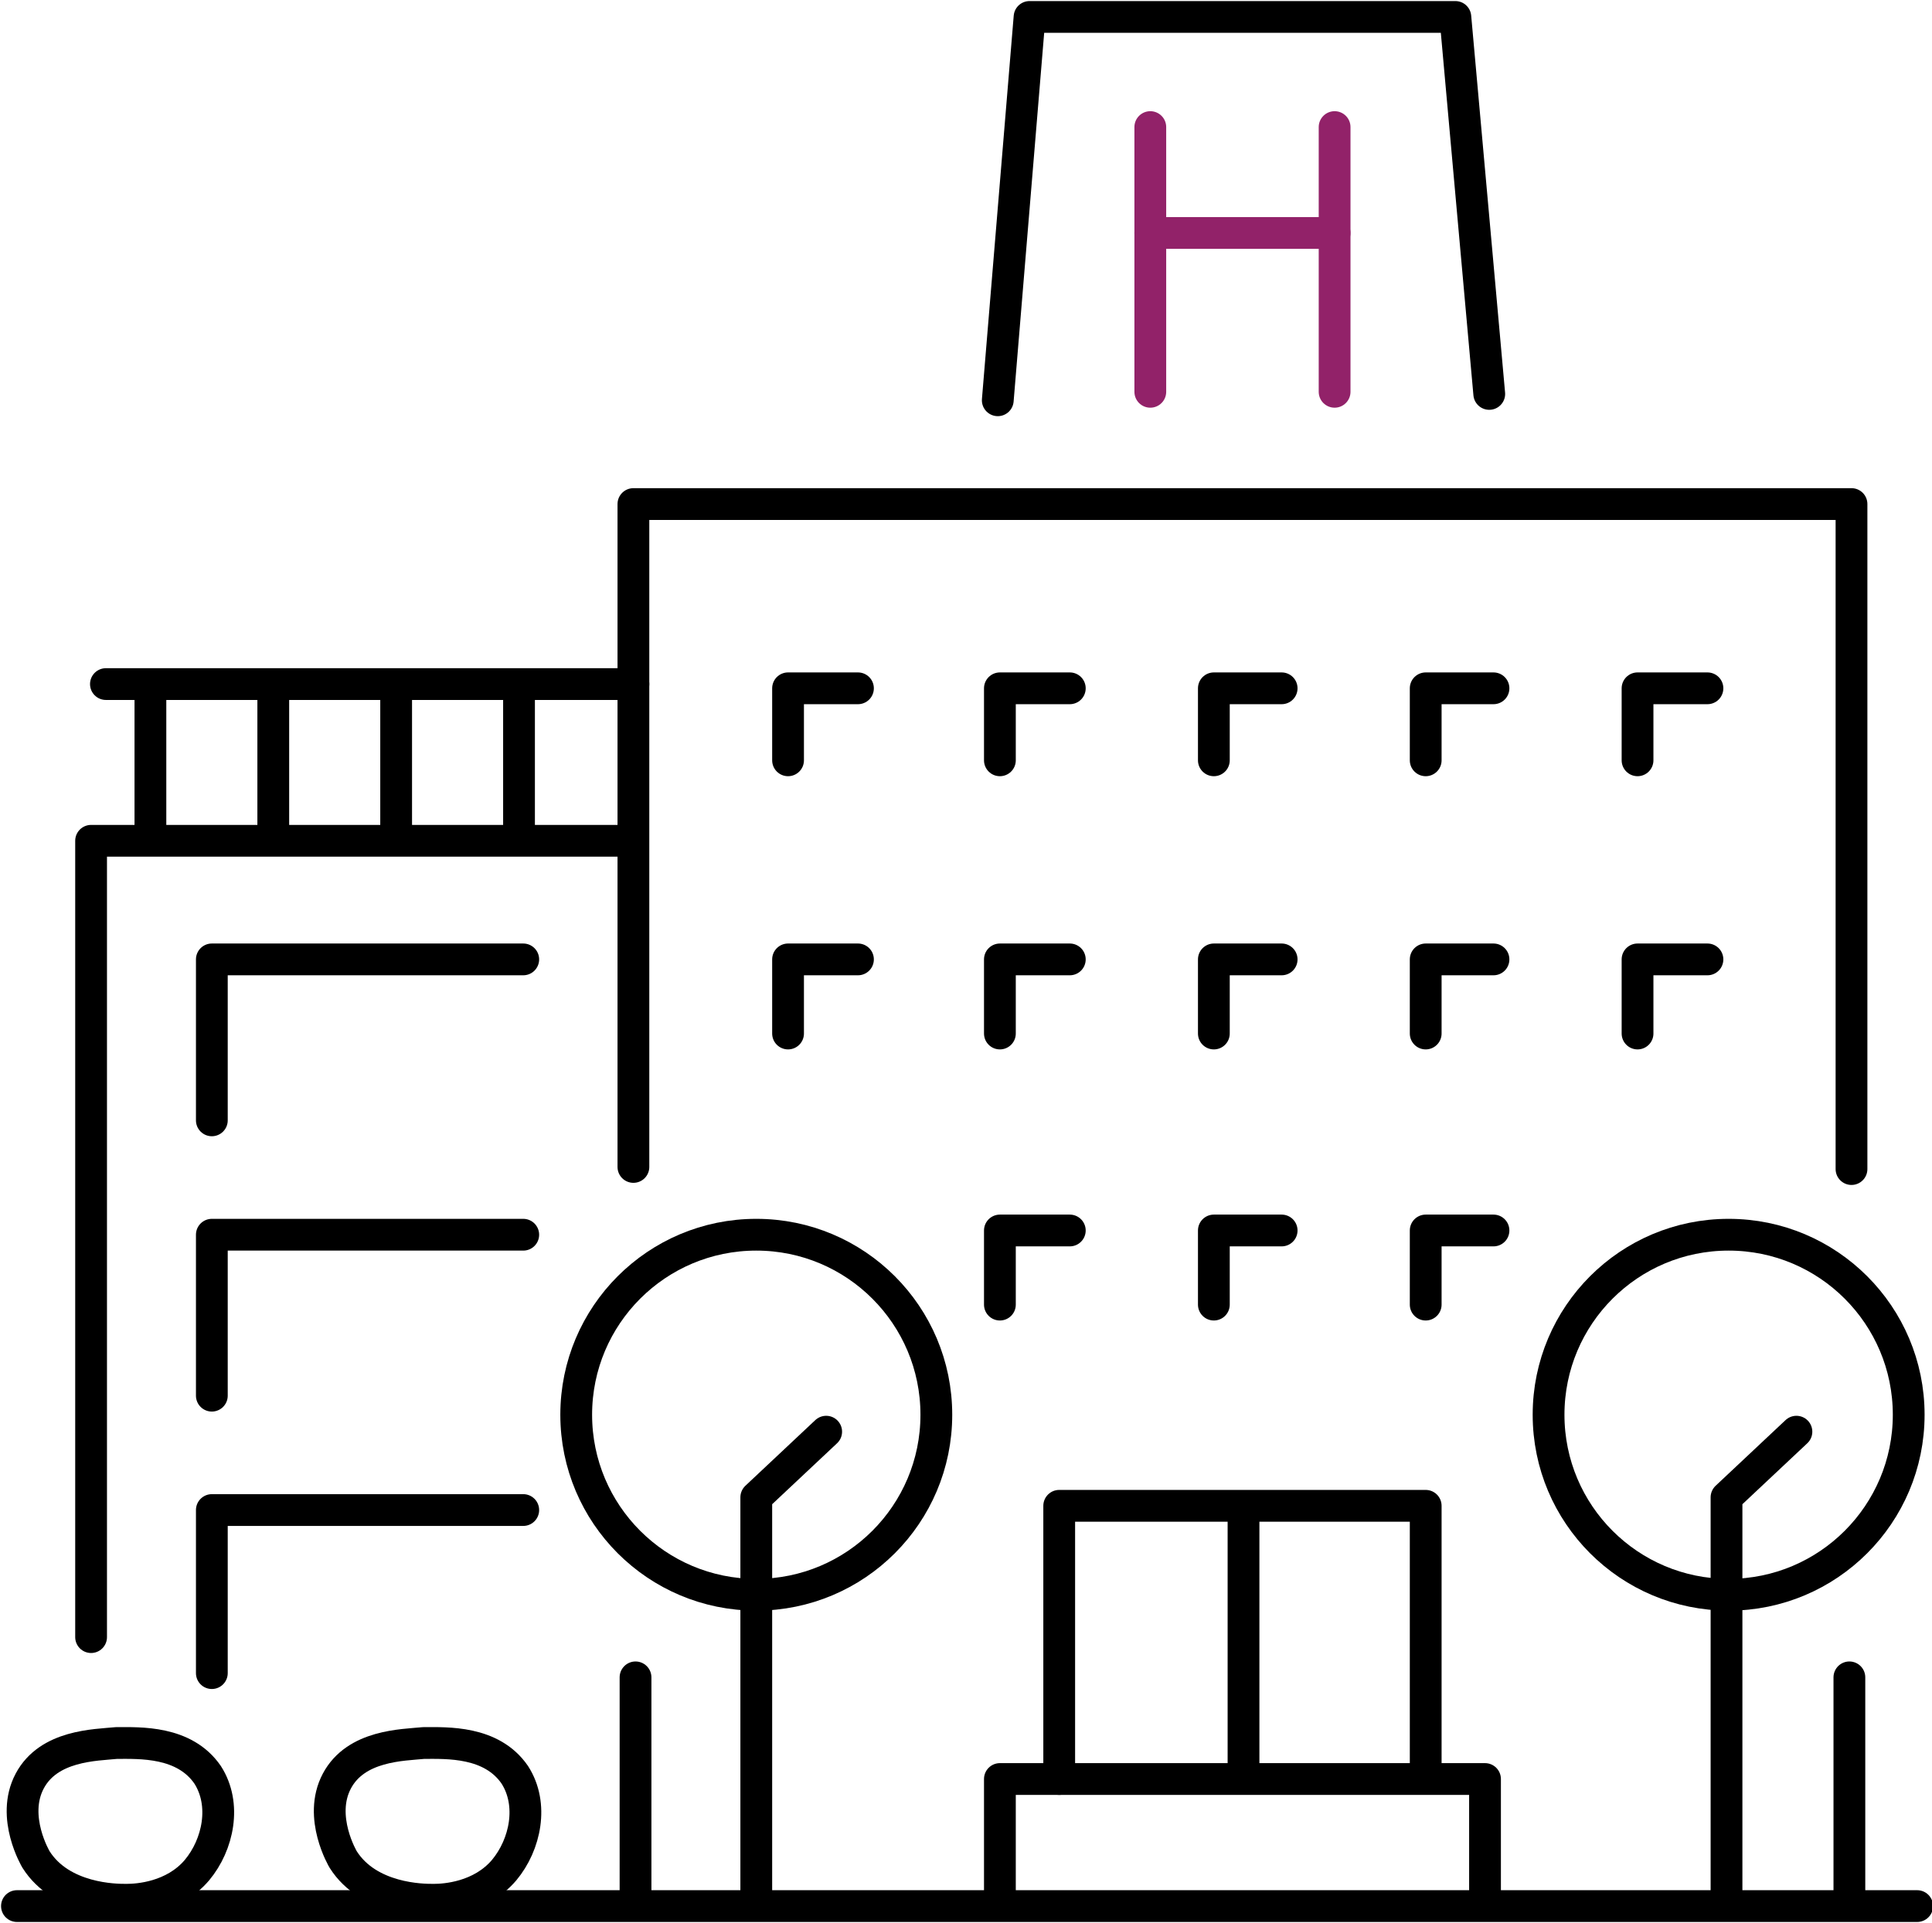 <?xml version="1.0" encoding="UTF-8"?> <svg xmlns="http://www.w3.org/2000/svg" id="Layer_2" version="1.1" viewBox="0 0 91.2 90.8"><defs><style> .st0 { stroke: #922269; } .st0, .st1 { fill: none; stroke-linecap: round; stroke-linejoin: round; stroke-width: 1.5px; } .st1 { stroke: #000; } </style></defs><g id="Layer_1-2"><g><polyline class="st1" points="47.1 18.9 48.6 .8 68.7 .8 70.3 18.6"></polyline><line class="st0" x1="54.3" y1="6" x2="54.3" y2="18.5"></line><line class="st0" x1="63" y1="6" x2="63" y2="18.5"></line><line class="st0" x1="54.3" y1="11" x2="63" y2="11"></line><polyline class="st1" points="87.4 55.2 87.4 23.8 29.9 23.8 29.9 55.1"></polyline><polyline class="st1" points="40.5 32.5 37.2 32.5 37.2 35.9"></polyline><polyline class="st1" points="50.5 32.5 47.2 32.5 47.2 35.9"></polyline><polyline class="st1" points="60.5 32.5 57.3 32.5 57.3 35.9"></polyline><polyline class="st1" points="70.5 32.5 67.3 32.5 67.3 35.9"></polyline><polyline class="st1" points="80.6 32.5 77.3 32.5 77.3 35.9"></polyline><polyline class="st1" points="40.5 45.3 37.2 45.3 37.2 48.8"></polyline><polyline class="st1" points="50.5 45.3 47.2 45.3 47.2 48.8"></polyline><polyline class="st1" points="60.5 45.3 57.3 45.3 57.3 48.8"></polyline><polyline class="st1" points="70.5 45.3 67.3 45.3 67.3 48.8"></polyline><polyline class="st1" points="80.6 45.3 77.3 45.3 77.3 48.8"></polyline><polyline class="st1" points="50.5 58.1 47.2 58.1 47.2 61.6"></polyline><polyline class="st1" points="24.7 71.3 10 71.3 10 79"></polyline><polyline class="st1" points="24.7 58.3 10 58.3 10 65.9"></polyline><polyline class="st1" points="24.7 45.3 10 45.3 10 52.9"></polyline><polyline class="st1" points="29.7 39.7 4.3 39.7 4.3 77.3"></polyline><polyline class="st1" points="60.5 58.1 57.3 58.1 57.3 61.6"></polyline><polyline class="st1" points="70.5 58.1 67.3 58.1 67.3 61.6"></polyline><g><circle class="st1" cx="35.7" cy="66.8" r="8.5"></circle><polyline class="st1" points="39 67.6 35.7 70.7 35.7 89.7"></polyline></g><line class="st1" x1="30" y1="79.2" x2="30" y2="89.8"></line><g><circle class="st1" cx="81.6" cy="66.8" r="8.5"></circle><polyline class="st1" points="84.8 67.6 81.5 70.7 81.5 89.7"></polyline></g><line class="st1" x1="87.3" y1="79.2" x2="87.3" y2="89.8"></line><polyline class="st1" points="70.1 89.9 70.1 84 47.2 84 47.2 89.8"></polyline><polyline class="st1" points="67.3 83.9 67.3 71.1 50 71.1 50 84"></polyline><line class="st1" x1="58.7" y1="71.3" x2="58.7" y2="83.7"></line><line class="st1" x1=".8" y1="90" x2="90.5" y2="90"></line><line class="st1" x1="5" y1="32.3" x2="29.9" y2="32.3"></line><line class="st1" x1="7.1" y1="32.4" x2="7.1" y2="39.6"></line><line class="st1" x1="12.9" y1="32.4" x2="12.9" y2="39.6"></line><line class="st1" x1="18.7" y1="32.4" x2="18.7" y2="39.6"></line><line class="st1" x1="24.5" y1="32.4" x2="24.5" y2="39.6"></line><path class="st1" d="M5.9,89.7c-.4,0-3,0-4.2-1.9,0,0-1.2-2-.3-3.7.9-1.7,3.1-1.7,4.1-1.8,1.1,0,3.2-.1,4.3,1.5.9,1.4.5,3.3-.5,4.5-1.1,1.3-2.8,1.4-3.3,1.4h0Z"></path><path class="st1" d="M20.4,89.7c-.4,0-3,0-4.2-1.9,0,0-1.2-2-.3-3.7.9-1.7,3.1-1.7,4.1-1.8,1.1,0,3.2-.1,4.3,1.5.9,1.4.5,3.3-.5,4.5-1.1,1.3-2.8,1.4-3.3,1.4h0Z"></path></g></g></svg> 
